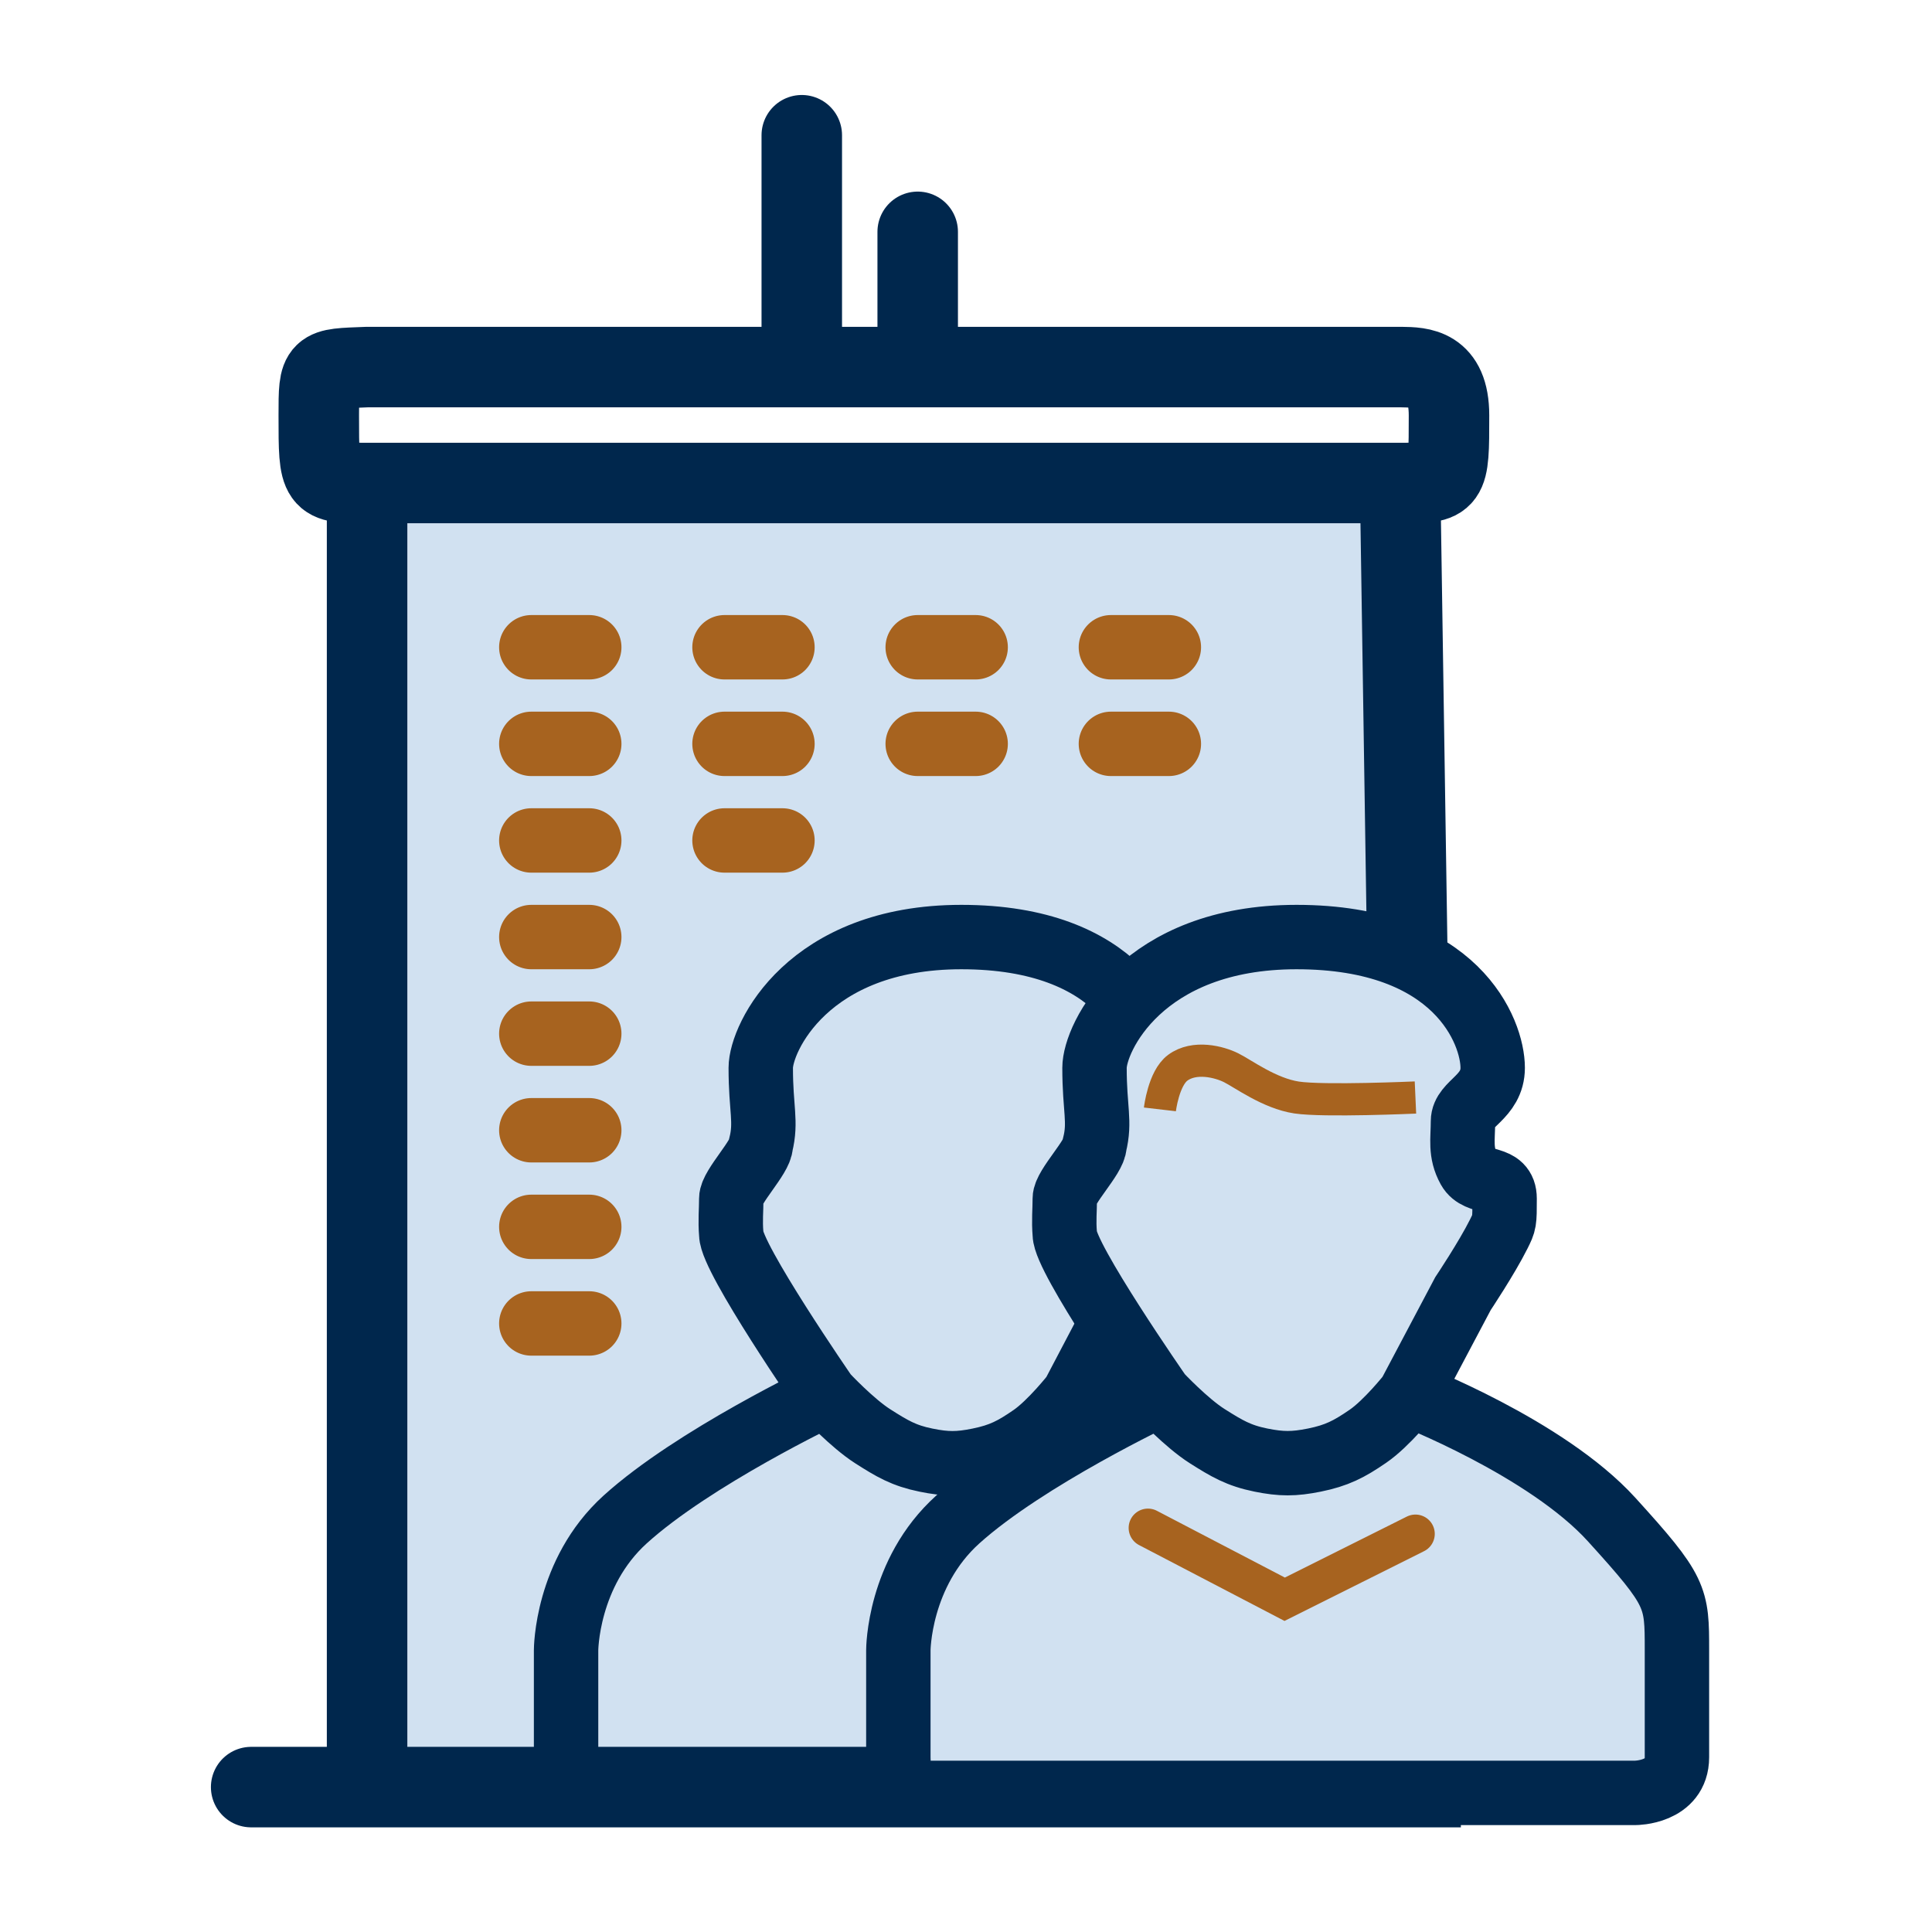 <svg width="60" height="60" viewBox="0 0 60 60" fill="none" xmlns="http://www.w3.org/2000/svg">
<path fill-rule="evenodd" clip-rule="evenodd" d="M44.1 55.5L43.5 16.2V15H11.4V16.2V55.5H44.1Z" fill="#D1E1F1"/>
<path d="M43.5 16.2L44.1 55.5H11.4M43.5 16.2C43.5 16.2 43.5 15.469 43.5 15M43.5 16.2V15M7.8 55.5H11.4M11.4 55.5V16.2M11.4 16.2C11.4 16.2 11.4 15.469 11.4 15M11.4 16.2V15M11.4 15C23.936 15 30.964 15 43.5 15M11.4 15C9.9 15 9.9 15 9.9 12.9C9.9 11.4 9.9 11.459 11.4 11.4M11.4 15H43.5M43.5 15C45 15 45 15 45 12.9C45 11.419 44.122 11.408 43.522 11.4M43.5 11.4C38.7 11.4 28.5 11.4 28.5 11.4M43.5 11.4H28.5M43.5 11.4L43.522 11.4M43.5 11.4C43.507 11.4 43.515 11.4 43.522 11.4M11.4 11.4C15.3 11.4 24.9 11.4 24.9 11.4M11.4 11.4H24.9M24.9 11.4V4.2M24.9 11.4H28.5M28.5 11.4V7.2" stroke="#00274D" stroke-width="2.5" stroke-linecap="round"/>
<path d="M18.3 20.101L16.5 20.101" stroke="#A7631F" stroke-width="2" stroke-linecap="round"/>
<path d="M24.3 20.101L22.5 20.101" stroke="#A7631F" stroke-width="2" stroke-linecap="round"/>
<path d="M30.3 20.101L28.5 20.101" stroke="#A7631F" stroke-width="2" stroke-linecap="round"/>
<path d="M36.3 20.101L34.5 20.101" stroke="#A7631F" stroke-width="2" stroke-linecap="round"/>
<path d="M18.3 23.101L16.5 23.101" stroke="#A7631F" stroke-width="2" stroke-linecap="round"/>
<path d="M24.3 23.101L22.5 23.101" stroke="#A7631F" stroke-width="2" stroke-linecap="round"/>
<path d="M30.3 23.101L28.5 23.101" stroke="#A7631F" stroke-width="2" stroke-linecap="round"/>
<path d="M36.3 23.101L34.5 23.101" stroke="#A7631F" stroke-width="2" stroke-linecap="round"/>
<path d="M18.3 26.101L16.5 26.101" stroke="#A7631F" stroke-width="2" stroke-linecap="round"/>
<path d="M24.3 26.101L22.5 26.101" stroke="#A7631F" stroke-width="2" stroke-linecap="round"/>
<path d="M18.3 29.101L16.5 29.101" stroke="#A7631F" stroke-width="2" stroke-linecap="round"/>
<path d="M18.3 32.101L16.5 32.101" stroke="#A7631F" stroke-width="2" stroke-linecap="round"/>
<path d="M18.3 35.101L16.5 35.101" stroke="#A7631F" stroke-width="2" stroke-linecap="round"/>
<path d="M18.3 38.101L16.5 38.101" stroke="#A7631F" stroke-width="2" stroke-linecap="round"/>
<path d="M18.3 41.101L16.5 41.101" stroke="#A7631F" stroke-width="2" stroke-linecap="round"/>
<path d="M33.336 43.315C33.336 43.315 37.55 44.958 39.565 47.191C41.58 49.425 41.58 49.591 41.58 51.252C41.58 52.914 41.58 53.468 41.58 54.575C41.58 55.683 40.298 55.683 40.298 55.683H18.679C18.679 55.683 17.58 55.873 17.58 54.575C17.58 53.278 17.58 52.55 17.58 51.252C17.58 51.252 17.58 48.853 19.412 47.191C21.537 45.264 25.641 43.315 25.641 43.315M33.336 43.315C33.336 43.315 32.637 44.203 32.053 44.607C31.472 45.009 31.095 45.205 30.404 45.345C29.773 45.474 29.387 45.474 28.756 45.345C28.065 45.205 27.703 44.986 27.107 44.607C26.463 44.198 25.641 43.315 25.641 43.315M33.336 43.315L34.985 40.176C34.985 40.176 35.718 39.069 36.084 38.331C36.267 37.961 36.267 37.961 36.267 37.223C36.267 36.484 35.448 36.808 35.168 36.3C34.888 35.792 34.985 35.385 34.985 34.823C34.985 34.269 35.901 34.085 35.901 33.162C35.901 32.054 34.801 29.101 29.855 29.101C25.091 29.101 23.626 32.239 23.626 33.162C23.626 34.454 23.809 34.823 23.626 35.562C23.626 35.931 22.71 36.854 22.71 37.223C22.71 37.592 22.674 37.9 22.71 38.331C22.71 39.069 25.641 43.315 25.641 43.315" stroke="#00274D" stroke-width="2"/>
<path d="M50.787 55.68H29.007C29.007 55.68 27.899 55.87 27.899 54.573V51.25C27.899 51.25 27.899 48.851 29.745 47.189C31.886 45.262 36.021 43.313 36.021 43.313C36.021 43.313 33.068 39.068 33.068 38.33C33.032 37.899 33.068 37.591 33.068 37.222C33.068 36.853 33.991 35.93 33.991 35.561C34.175 34.823 33.991 34.453 33.991 33.161C33.991 32.238 35.467 29.101 40.266 29.101C45.25 29.101 46.357 32.054 46.357 33.161C46.357 34.084 45.434 34.269 45.434 34.823C45.434 35.384 45.337 35.791 45.619 36.299C45.901 36.807 46.727 36.484 46.727 37.222C46.727 37.96 46.727 37.96 46.542 38.33C46.173 39.068 45.434 40.175 45.434 40.175L43.773 43.313C43.773 43.313 48.019 44.956 50.049 47.189C52.079 49.423 52.079 49.589 52.079 51.25V54.573C52.079 55.68 50.787 55.68 50.787 55.68Z" fill="#D1E1F1"/>
<path d="M43.773 43.313C43.773 43.313 48.019 44.956 50.049 47.189C52.079 49.423 52.079 49.589 52.079 51.25C52.079 52.911 52.079 53.465 52.079 54.573C52.079 55.68 50.787 55.68 50.787 55.68H29.007C29.007 55.68 27.899 55.87 27.899 54.573C27.899 53.275 27.899 52.548 27.899 51.25C27.899 51.25 27.899 48.851 29.745 47.189C31.886 45.262 36.021 43.313 36.021 43.313M43.773 43.313C43.773 43.313 43.07 44.202 42.481 44.605C41.896 45.007 41.516 45.203 40.82 45.344C40.184 45.472 39.795 45.472 39.159 45.344C38.463 45.203 38.098 44.984 37.498 44.605C36.849 44.197 36.021 43.313 36.021 43.313M43.773 43.313L45.434 40.175C45.434 40.175 46.173 39.068 46.542 38.33C46.727 37.96 46.727 37.96 46.727 37.222C46.727 36.484 45.901 36.807 45.619 36.299C45.337 35.791 45.434 35.384 45.434 34.823C45.434 34.269 46.357 34.084 46.357 33.161C46.357 32.054 45.25 29.101 40.266 29.101C35.467 29.101 33.991 32.238 33.991 33.161C33.991 34.453 34.175 34.823 33.991 35.561C33.991 35.93 33.068 36.853 33.068 37.222C33.068 37.591 33.032 37.899 33.068 38.33C33.068 39.068 36.021 43.313 36.021 43.313" stroke="#00274D" stroke-width="2"/>
<path d="M35.651 47.451L39.897 49.666L43.958 47.636" stroke="#A7631F" stroke-width="1.2" stroke-linecap="round"/>
<path d="M43.958 34.084C43.958 34.084 41.11 34.211 40.267 34.084C39.423 33.956 38.606 33.345 38.236 33.161C37.867 32.976 37.096 32.775 36.575 33.161C36.134 33.488 36.022 34.453 36.022 34.453" stroke="#A7631F"/>
</svg>
